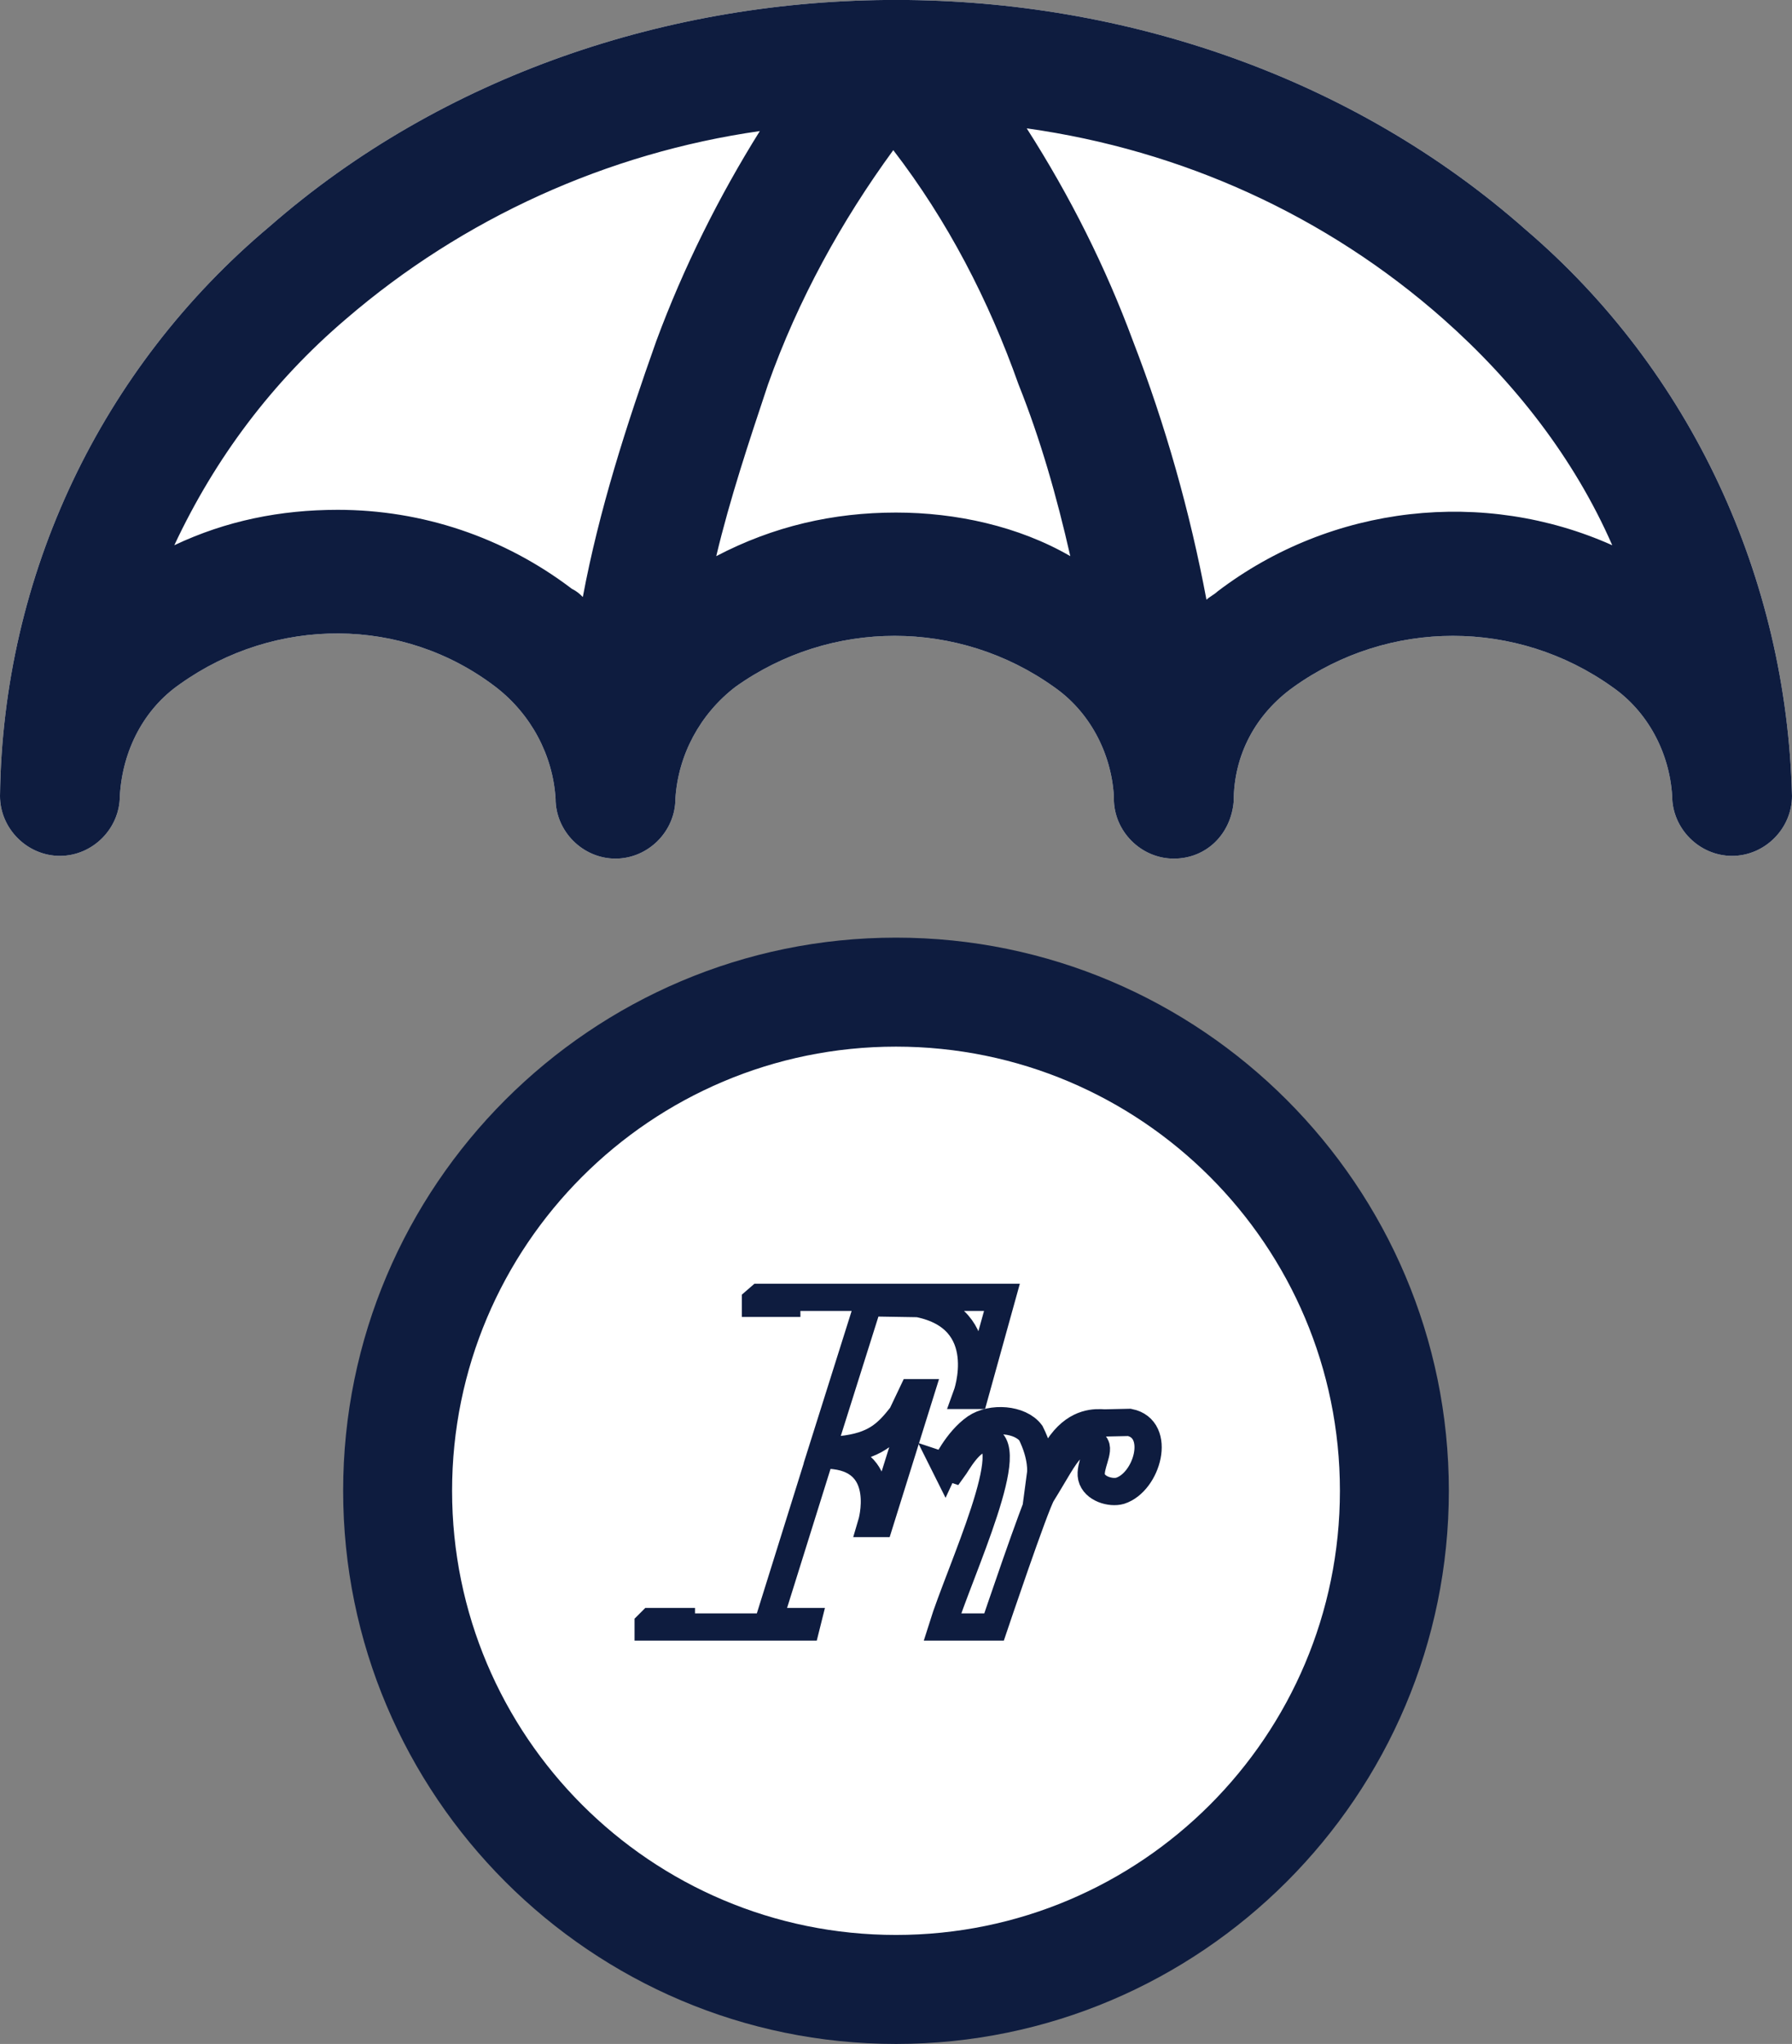 <?xml version="1.0" encoding="UTF-8"?>
<svg id="Calque_2" data-name="Calque 2" xmlns="http://www.w3.org/2000/svg" viewBox="0 0 65.8 75.01">
  <rect x="0" y="0" width="65.8" height="75.01" fill="#808080" stroke="none"/>
  <defs>
    <style>
      .cls-1 {
        fill-rule: evenodd;
      }

      .cls-1, .cls-2, .cls-3 {
        stroke-width: 0px;
      }

      .cls-1, .cls-3 {
        fill: #fff;
      }

      .cls-2 {
        fill: #0e1c3f;
      }

      .cls-4 {
        fill: none;
        stroke: #0e1c3f;
        stroke-miterlimit: 10;
      }
    </style>
  </defs>
  <g id="Layer_1" data-name="Layer 1">
    <g>
      <path class="cls-3" d="M32.9,73.01c-10.09,0-18.3-8.21-18.3-18.3s8.21-18.3,18.3-18.3,18.3,8.21,18.3,18.3-8.21,18.3-18.3,18.3Z"/>
      <path class="cls-2" d="M32.9,38.41c9,0,16.3,7.3,16.3,16.3s-7.3,16.3-16.3,16.3-16.3-7.3-16.3-16.3,7.3-16.3,16.3-16.3M32.9,34.41c-11.19,0-20.3,9.11-20.3,20.3s9.11,20.3,20.3,20.3,20.3-9.11,20.3-20.3-9.11-20.3-20.3-20.3h0Z"/>
    </g>
    <path class="cls-3" d="M56,8.41c-12.7-11.2-33.4-11.2-46.1-.1C3.7,13.51.1,21.11,0,29.21c0,1.2,1,2.2,2.2,2.2s2.2-1,2.2-2.2c.1-1.7.9-3.2,2.2-4.1,3.5-2.5,8.2-2.5,11.6.1,1.3,1,2.1,2.5,2.2,4.1,0,1.2,1,2.2,2.2,2.2s2.2-1,2.2-2.2c.1-1.6.9-3.1,2.2-4.1,3.5-2.5,8.2-2.5,11.7,0,1.3.9,2.1,2.4,2.2,4v.1c0,1.2,1,2.2,2.2,2.2s2.1-.9,2.2-2.1c0-1.7.8-3.2,2.2-4.2,3.5-2.5,8.2-2.5,11.7,0,1.3.9,2.1,2.4,2.2,4,0,1.2,1,2.2,2.2,2.2s2.2-1,2.2-2.2c-.2-8-3.7-15.6-9.8-20.8Z"/>
    <path class="cls-2" d="M56,8.41c-12.7-11.2-33.4-11.2-46.1-.1C3.7,13.51.1,21.11,0,29.21c0,1.2,1,2.2,2.2,2.2s2.2-1,2.2-2.2c.1-1.7.9-3.2,2.2-4.1,3.5-2.5,8.2-2.5,11.6.1,1.3,1,2.1,2.5,2.2,4.1,0,1.2,1,2.2,2.2,2.2s2.2-1,2.2-2.2c.1-1.6.9-3.1,2.2-4.1,3.5-2.5,8.2-2.5,11.7,0,1.3.9,2.1,2.4,2.2,4v.1c0,1.2,1,2.2,2.2,2.2s2.1-.9,2.2-2.1c0-1.7.8-3.2,2.2-4.2,3.5-2.5,8.2-2.5,11.7,0,1.3.9,2.1,2.4,2.2,4,0,1.2,1,2.2,2.2,2.2s2.2-1,2.2-2.2c-.2-8-3.7-15.6-9.8-20.8ZM24.1,12.51c-1.1,3.1-2.1,6.2-2.7,9.4-.1-.1-.2-.2-.4-.3-2.5-1.9-5.5-2.9-8.6-2.9-2.1,0-4.1.4-6,1.3,1.5-3.2,3.6-6,6.3-8.3,4.3-3.7,9.6-6.1,15.2-6.9-1.5,2.4-2.8,5-3.8,7.7h0ZM32.9,18.81c-2.3,0-4.5.5-6.6,1.6.5-2.1,1.2-4.2,1.9-6.3,1.1-3.1,2.7-6,4.6-8.6,2,2.6,3.5,5.5,4.6,8.6.8,2,1.4,4.1,1.9,6.3-1.9-1.1-4.2-1.6-6.4-1.6h0ZM44.7,21.71c-.1.1-.3.2-.4.3-.6-3.2-1.5-6.4-2.7-9.5-1-2.7-2.3-5.3-3.9-7.8,5.7.8,11,3.2,15.3,7,2.6,2.3,4.8,5.1,6.2,8.3-4.7-2.1-10.3-1.5-14.5,1.7h0Z"/>
    <path class="cls-1" d="M40.9,58.01c-.2,0-.3,0-.5.1-.1.1-.3.2-.4.3-.1.1-.2.3-.3.4-.1.2-.1.3-.1.5s.1.4.2.6c.1.1.3.2.5.2s.3,0,.4-.1c.1-.1.3-.2.4-.3.1-.1.2-.3.3-.4.1-.2.1-.3.1-.5s-.1-.4-.2-.6c0-.1-.2-.2-.4-.2h0Z"/>
    <path class="cls-4" d="M25.63,59.4l-.11.11h-1.62s-.1.1-.1.1v.1h5.8l.05-.2h-1.43s1.92-6.14,1.92-6.14l.51.05c2.02.24,1.35,2.49,1.35,2.49h.3l1.5-4.8h-.3l-.39.82c-.54.69-.99,1.14-2.24,1.27h-.68s1.7-5.39,1.7-5.39l1.83.03c2.8.56,1.77,3.37,1.77,3.37h.3l1-3.6h-8.9l-.15.13v.09h1.65l.06.02v.05"/>
    <path class="cls-4" d="M34.7,53.81l.3.1c.14-.19.62-1.1,1.13-1.1,1.41,0-.89,4.85-1.53,6.9h1.9s1.51-4.48,1.76-4.88c.48-.77.8-1.4,1.08-1.66.13-.13.55-.43.86-.16.21.18-.21.81-.12,1.2.1.43.71.6,1.05.5,1-.32,1.54-2.27.34-2.51l-.92.02c-.31-.02-.98-.06-1.59.75l-.75,1.1s.08-.6-.36-1.48c-.39-.52-1.44-.6-2.03-.2-.69.48-1.12,1.42-1.12,1.42Z"/>
  </g>
</svg>